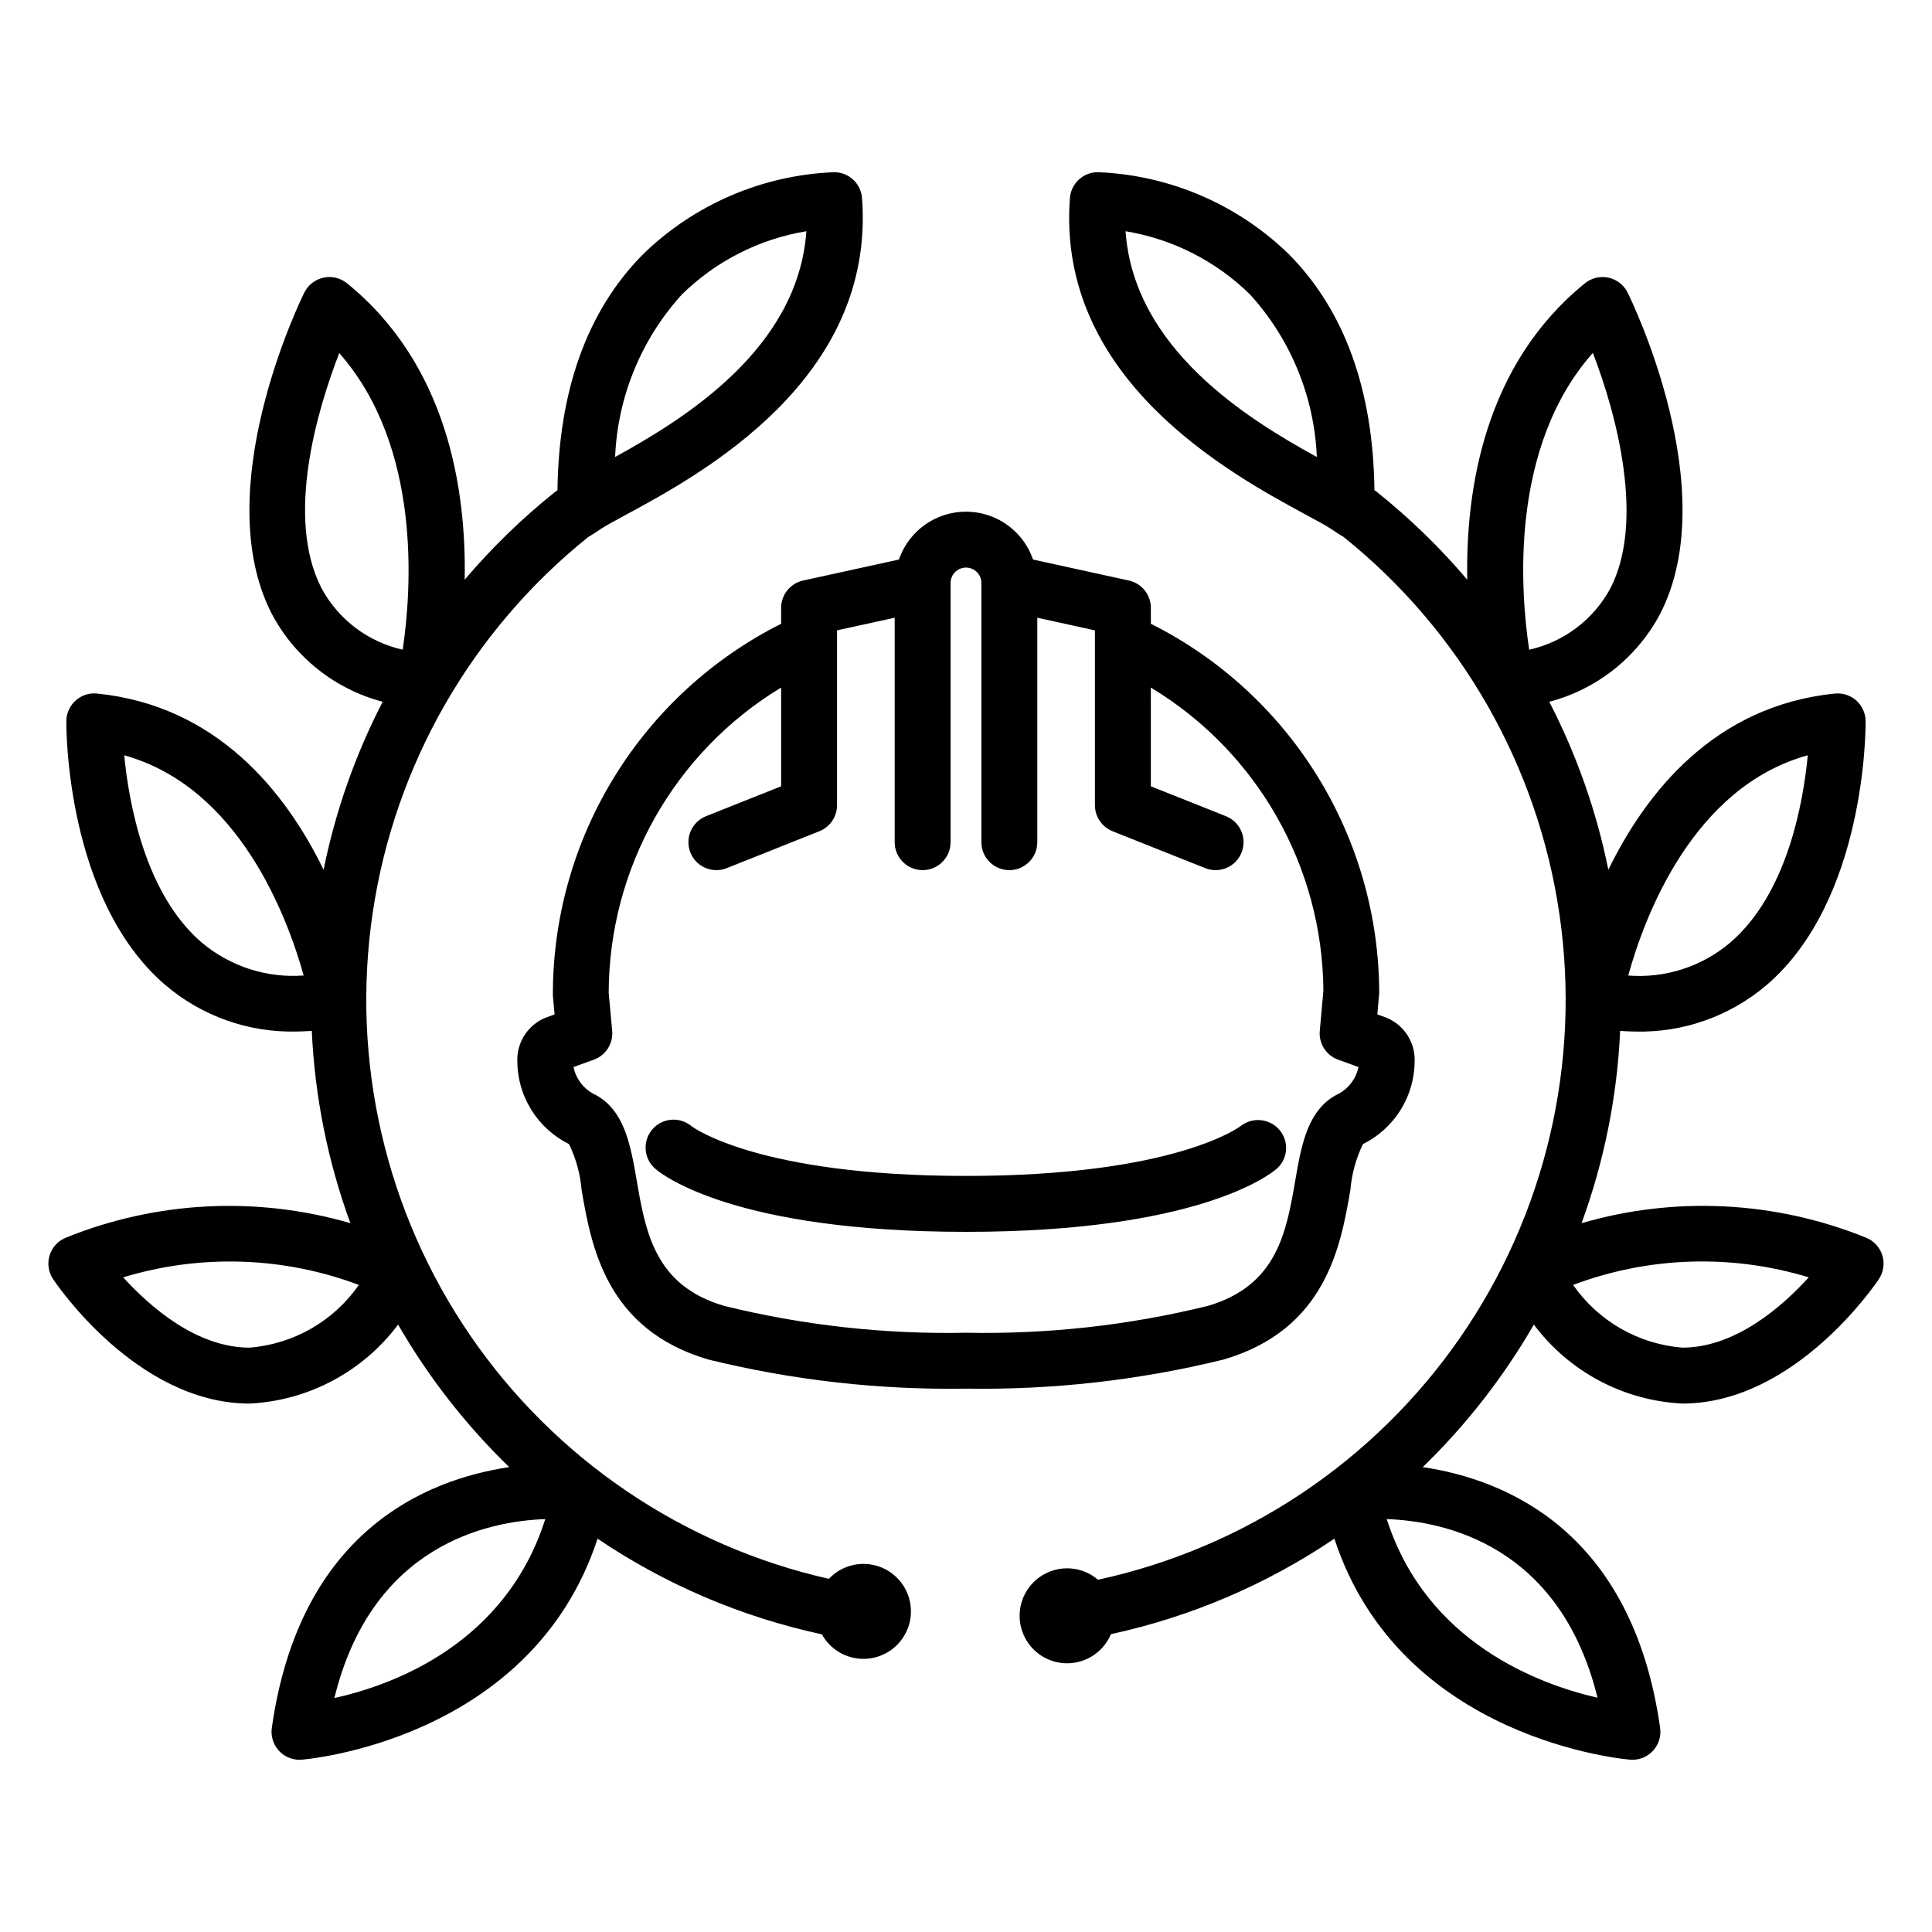 <?xml version="1.0" encoding="UTF-8"?>
<!-- Uploaded to: SVG Repo, www.svgrepo.com, Generator: SVG Repo Mixer Tools -->
<svg fill="#000000" width="800px" height="800px" version="1.1" viewBox="144 144 512 512" xmlns="http://www.w3.org/2000/svg">
 <path d="m501.87 459.31c0.355-4.207 1.48-8.312 3.32-12.109 4.129-2.047 7.602-5.211 10.027-9.129 2.422-3.918 3.699-8.438 3.684-13.047 0.078-5.019-2.973-9.562-7.652-11.387l-2.234-0.809 0.488-5.648c-0.027-20.32-5.703-40.23-16.387-57.516-10.688-17.281-25.965-31.258-44.129-40.363v-4.215c0-3.481-2.426-6.492-5.824-7.238l-25.402-5.566c-1.707-4.965-5.414-8.992-10.223-11.098-4.809-2.109-10.277-2.109-15.086 0-4.809 2.106-8.516 6.133-10.223 11.098l-25.402 5.566h0.004c-3.402 0.746-5.828 3.758-5.824 7.238v4.219c-18.25 9.176-33.574 23.258-44.258 40.668-10.688 17.406-16.309 37.445-16.23 57.871l0.449 4.988-2.223 0.809v-0.004c-4.68 1.824-7.734 6.367-7.656 11.391-0.016 4.606 1.262 9.125 3.684 13.043 2.426 3.918 5.894 7.078 10.023 9.125 1.848 3.797 2.977 7.906 3.328 12.117 2.539 14.742 6.383 37.031 33.645 44.988 22.32 5.481 45.25 8.066 68.23 7.703 22.977 0.363 45.91-2.227 68.227-7.703 27.266-7.961 31.105-30.246 33.645-44.992zm-101.87 37.879c-21.578 0.438-43.121-1.953-64.078-7.113-18.387-5.363-20.832-19.559-23.195-33.281-1.621-9.41-3.301-19.137-11.672-23.031-2.617-1.492-4.465-4.035-5.078-6.984l5.41-1.961c3.16-1.148 5.152-4.277 4.852-7.629l-0.926-10.008c0.043-33.121 17.367-63.82 45.699-80.977v26.168l-19.902 7.926h-0.004c-1.824 0.727-3.289 2.152-4.062 3.957-0.777 1.805-0.809 3.844-0.078 5.672 1.512 3.801 5.82 5.656 9.625 4.141l24.57-9.789c2.816-1.125 4.664-3.852 4.668-6.883v-46.348l15.273-3.348v59.484c0 4.09 3.316 7.406 7.41 7.406 4.09 0 7.406-3.316 7.406-7.406v-68.691c0-2.254 1.828-4.082 4.082-4.082s4.082 1.828 4.082 4.082v68.691c0 4.094 3.316 7.41 7.406 7.41 4.094 0 7.41-3.316 7.41-7.41v-59.484l15.273 3.348v46.348c0.004 3.031 1.852 5.758 4.668 6.883l24.57 9.789c3.805 1.516 8.113-0.34 9.625-4.141 1.516-3.805-0.34-8.113-4.141-9.629l-19.902-7.926-0.004-26.168c28.184 16.992 45.504 47.414 45.73 80.32l-0.953 10.668h-0.004c-0.301 3.352 1.695 6.481 4.856 7.629l5.41 1.961h-0.004c-0.609 2.949-2.461 5.492-5.078 6.984-8.371 3.894-10.051 13.621-11.672 23.031-2.367 13.727-4.812 27.918-23.195 33.281-20.957 5.156-42.5 7.547-64.078 7.109zm82.277-43.402c-2 1.703-21.234 16.664-82.281 16.664-61.043-0.004-80.281-14.961-82.277-16.664-3.121-2.637-3.519-7.301-0.891-10.43 2.629-3.125 7.293-3.535 10.426-0.914 0.535 0.41 17.945 13.188 72.746 13.188 55.406 0 72.594-13.062 72.758-13.199l-0.004 0.004c3.176-2.512 7.769-2.043 10.367 1.062 2.582 3.082 2.207 7.668-0.844 10.289zm160.54 22.84 0.004-0.004c-0.688-2.141-2.305-3.859-4.402-4.668-23.957-9.684-50.477-11.023-75.285-3.805 5.981-16.367 9.43-33.547 10.223-50.953 1.367 0.078 2.742 0.176 4.066 0.176 12.691 0.301 25.051-4.078 34.719-12.301 26.359-22.578 26.277-68.039 26.266-69.961-0.016-2.082-0.91-4.062-2.461-5.457-1.555-1.391-3.621-2.062-5.695-1.855-31.871 3.223-50.02 26.18-60.023 46.695-3.133-15.492-8.402-30.473-15.656-44.516 12.605-3.312 23.254-11.746 29.363-23.262 16.934-32.84-7.547-83.055-8.598-85.18-1-2.019-2.863-3.473-5.062-3.953-2.199-0.477-4.496 0.066-6.246 1.484-26.672 21.625-31.637 54.715-31.191 78.551v0.004c-7.227-8.516-15.258-16.309-23.98-23.281-0.195-0.152-0.402-0.297-0.613-0.434-0.34-26.57-7.914-47.555-22.555-62.414h0.004c-13.633-13.324-31.723-21.113-50.766-21.863-3.879 0-7.098 2.992-7.391 6.856-3.609 48.125 42.738 73.199 62.531 83.91 2.863 1.547 5.172 2.777 6.519 3.672l0.129 0.086c1.531 1.055 2.68 1.75 3.356 2.148l0.004 0.004c31.055 24.918 51.5 60.691 57.211 100.09 5.715 39.402-3.734 79.508-26.434 112.22-22.699 32.711-56.961 55.594-95.871 64.031-4.137-3.547-10.086-4.023-14.738-1.188-4.652 2.836-6.953 8.344-5.695 13.645 1.254 5.301 5.777 9.195 11.211 9.641 5.43 0.449 10.531-2.648 12.637-7.672 21.176-4.59 41.277-13.18 59.227-25.309 17.602 53.727 77.84 58.531 78.484 58.574 0.168 0.012 0.34 0.02 0.508 0.02 2.148 0 4.188-0.93 5.594-2.551s2.043-3.769 1.742-5.894c-7.371-52.09-40.805-65.824-62.906-69.117 11.512-11.168 21.422-23.875 29.441-37.766 9.344 12.492 23.77 20.164 39.352 20.926 0.148 0 0.305 0 0.457-0.004 29.543-0.312 50.738-31.645 51.629-32.98l-0.004 0.004c1.25-1.871 1.578-4.211 0.902-6.356zm-19.734-132.47c-1.242 12.949-5.57 36.805-20.586 49.664l0.004-0.004c-7.5 6.356-17.207 9.484-27.004 8.707 4.301-15.574 17.086-49.938 47.59-58.371zm-180.8-138.88c12.457 2.055 23.977 7.906 32.984 16.754 10.77 11.84 17.039 27.086 17.707 43.078-18.301-10.066-48.488-28.613-50.691-59.832zm123.84 32.238c6.418 16.633 13.777 44.695 4.641 62.414-4.481 8.277-12.328 14.203-21.516 16.254-2.356-15.648-5.219-53.688 16.875-78.668zm1.234 356.4c-15.582-3.578-45.359-14.59-55.855-47.344 15.082 0.531 45.879 6.762 55.855 47.34zm22.738-92.781-0.234 0.004h-0.004c-11.656-0.926-22.285-7.023-28.969-16.621 20.027-7.535 41.984-8.242 62.453-2.008-7.035 7.734-19.301 18.5-33.25 18.621zm-217.29 57.316c-3.461 0-6.769 1.434-9.137 3.957-38.684-8.75-72.637-31.793-95.059-64.512-22.418-32.719-31.652-72.699-25.848-111.93 5.801-39.238 26.211-74.832 57.141-99.664 0.676-0.387 1.82-1.086 3.309-2.113l0.117-0.074c1.473-0.965 3.758-2.184 6.59-3.715 19.797-10.707 66.145-35.785 62.531-83.91-0.293-3.867-3.512-6.856-7.391-6.856-19.043 0.75-37.133 8.539-50.766 21.863-14.637 14.863-22.211 35.84-22.555 62.41-0.215 0.137-0.414 0.281-0.609 0.438-8.723 6.969-16.754 14.766-23.98 23.277 0.445-23.836-4.519-56.926-31.191-78.555l-0.004 0.004c-1.746-1.418-4.043-1.965-6.242-1.484-2.199 0.48-4.062 1.934-5.062 3.949-1.055 2.125-25.535 52.34-8.598 85.18v0.004c6.113 11.508 16.758 19.941 29.367 23.254-7.258 14.043-12.527 29.023-15.66 44.516-10.008-20.516-28.152-43.469-60.023-46.695v0.004c-2.074-0.227-4.148 0.449-5.691 1.855-1.551 1.391-2.445 3.371-2.465 5.453-0.016 1.926-0.094 47.383 26.266 69.961 9.672 8.223 22.027 12.602 34.719 12.301 1.328 0 2.703-0.098 4.066-0.176 0.793 17.41 4.242 34.594 10.227 50.965-24.812-7.219-51.332-5.879-75.289 3.793-2.102 0.809-3.719 2.527-4.398 4.672-0.684 2.144-0.352 4.481 0.895 6.356 0.891 1.332 22.086 32.668 51.629 32.98 0.152 0.004 0.305 0.004 0.457 0.004v-0.004c15.578-0.766 30.008-8.438 39.352-20.93 8.02 13.895 17.93 26.605 29.445 37.773-22.102 3.297-55.543 17.031-62.91 69.113h-0.004c-0.297 2.121 0.34 4.273 1.746 5.891 1.406 1.621 3.445 2.551 5.59 2.555 0.168 0 0.336-0.008 0.508-0.02 0.645-0.043 60.887-4.852 78.484-58.574 18.02 12.168 38.199 20.77 59.453 25.348 2.184 3.957 6.32 6.438 10.84 6.5s8.723-2.301 11.016-6.195c2.297-3.894 2.324-8.719 0.078-12.641-2.246-3.918-6.422-6.336-10.941-6.324zm-48.086-336.42c9.008-8.852 20.527-14.703 32.984-16.754-2.203 31.211-32.391 49.766-50.695 59.832h0.004c0.668-15.992 6.938-31.238 17.707-43.078zm-95.484 77.914c-9.746-18.867-1.039-47.625 4.668-62.379 21.957 24.926 19.148 62.953 16.816 78.609v-0.004c-9.172-2.047-17.004-7.965-21.484-16.227zm-31.711 93.898c-14.98-12.801-19.336-36.703-20.605-49.684 30.387 8.445 43.219 42.785 47.559 58.359-9.773 0.727-19.441-2.387-26.953-8.68zm12.605 107.3-0.234-0.004c-13.945-0.121-26.215-10.887-33.246-18.625v-0.004c20.473-6.219 42.422-5.516 62.453 2.008-6.684 9.598-17.316 15.699-28.973 16.621zm22.484 92.863c9.949-40.676 40.793-46.898 55.887-47.426-10.531 33.117-40.289 43.961-55.887 47.422z"/>
</svg>